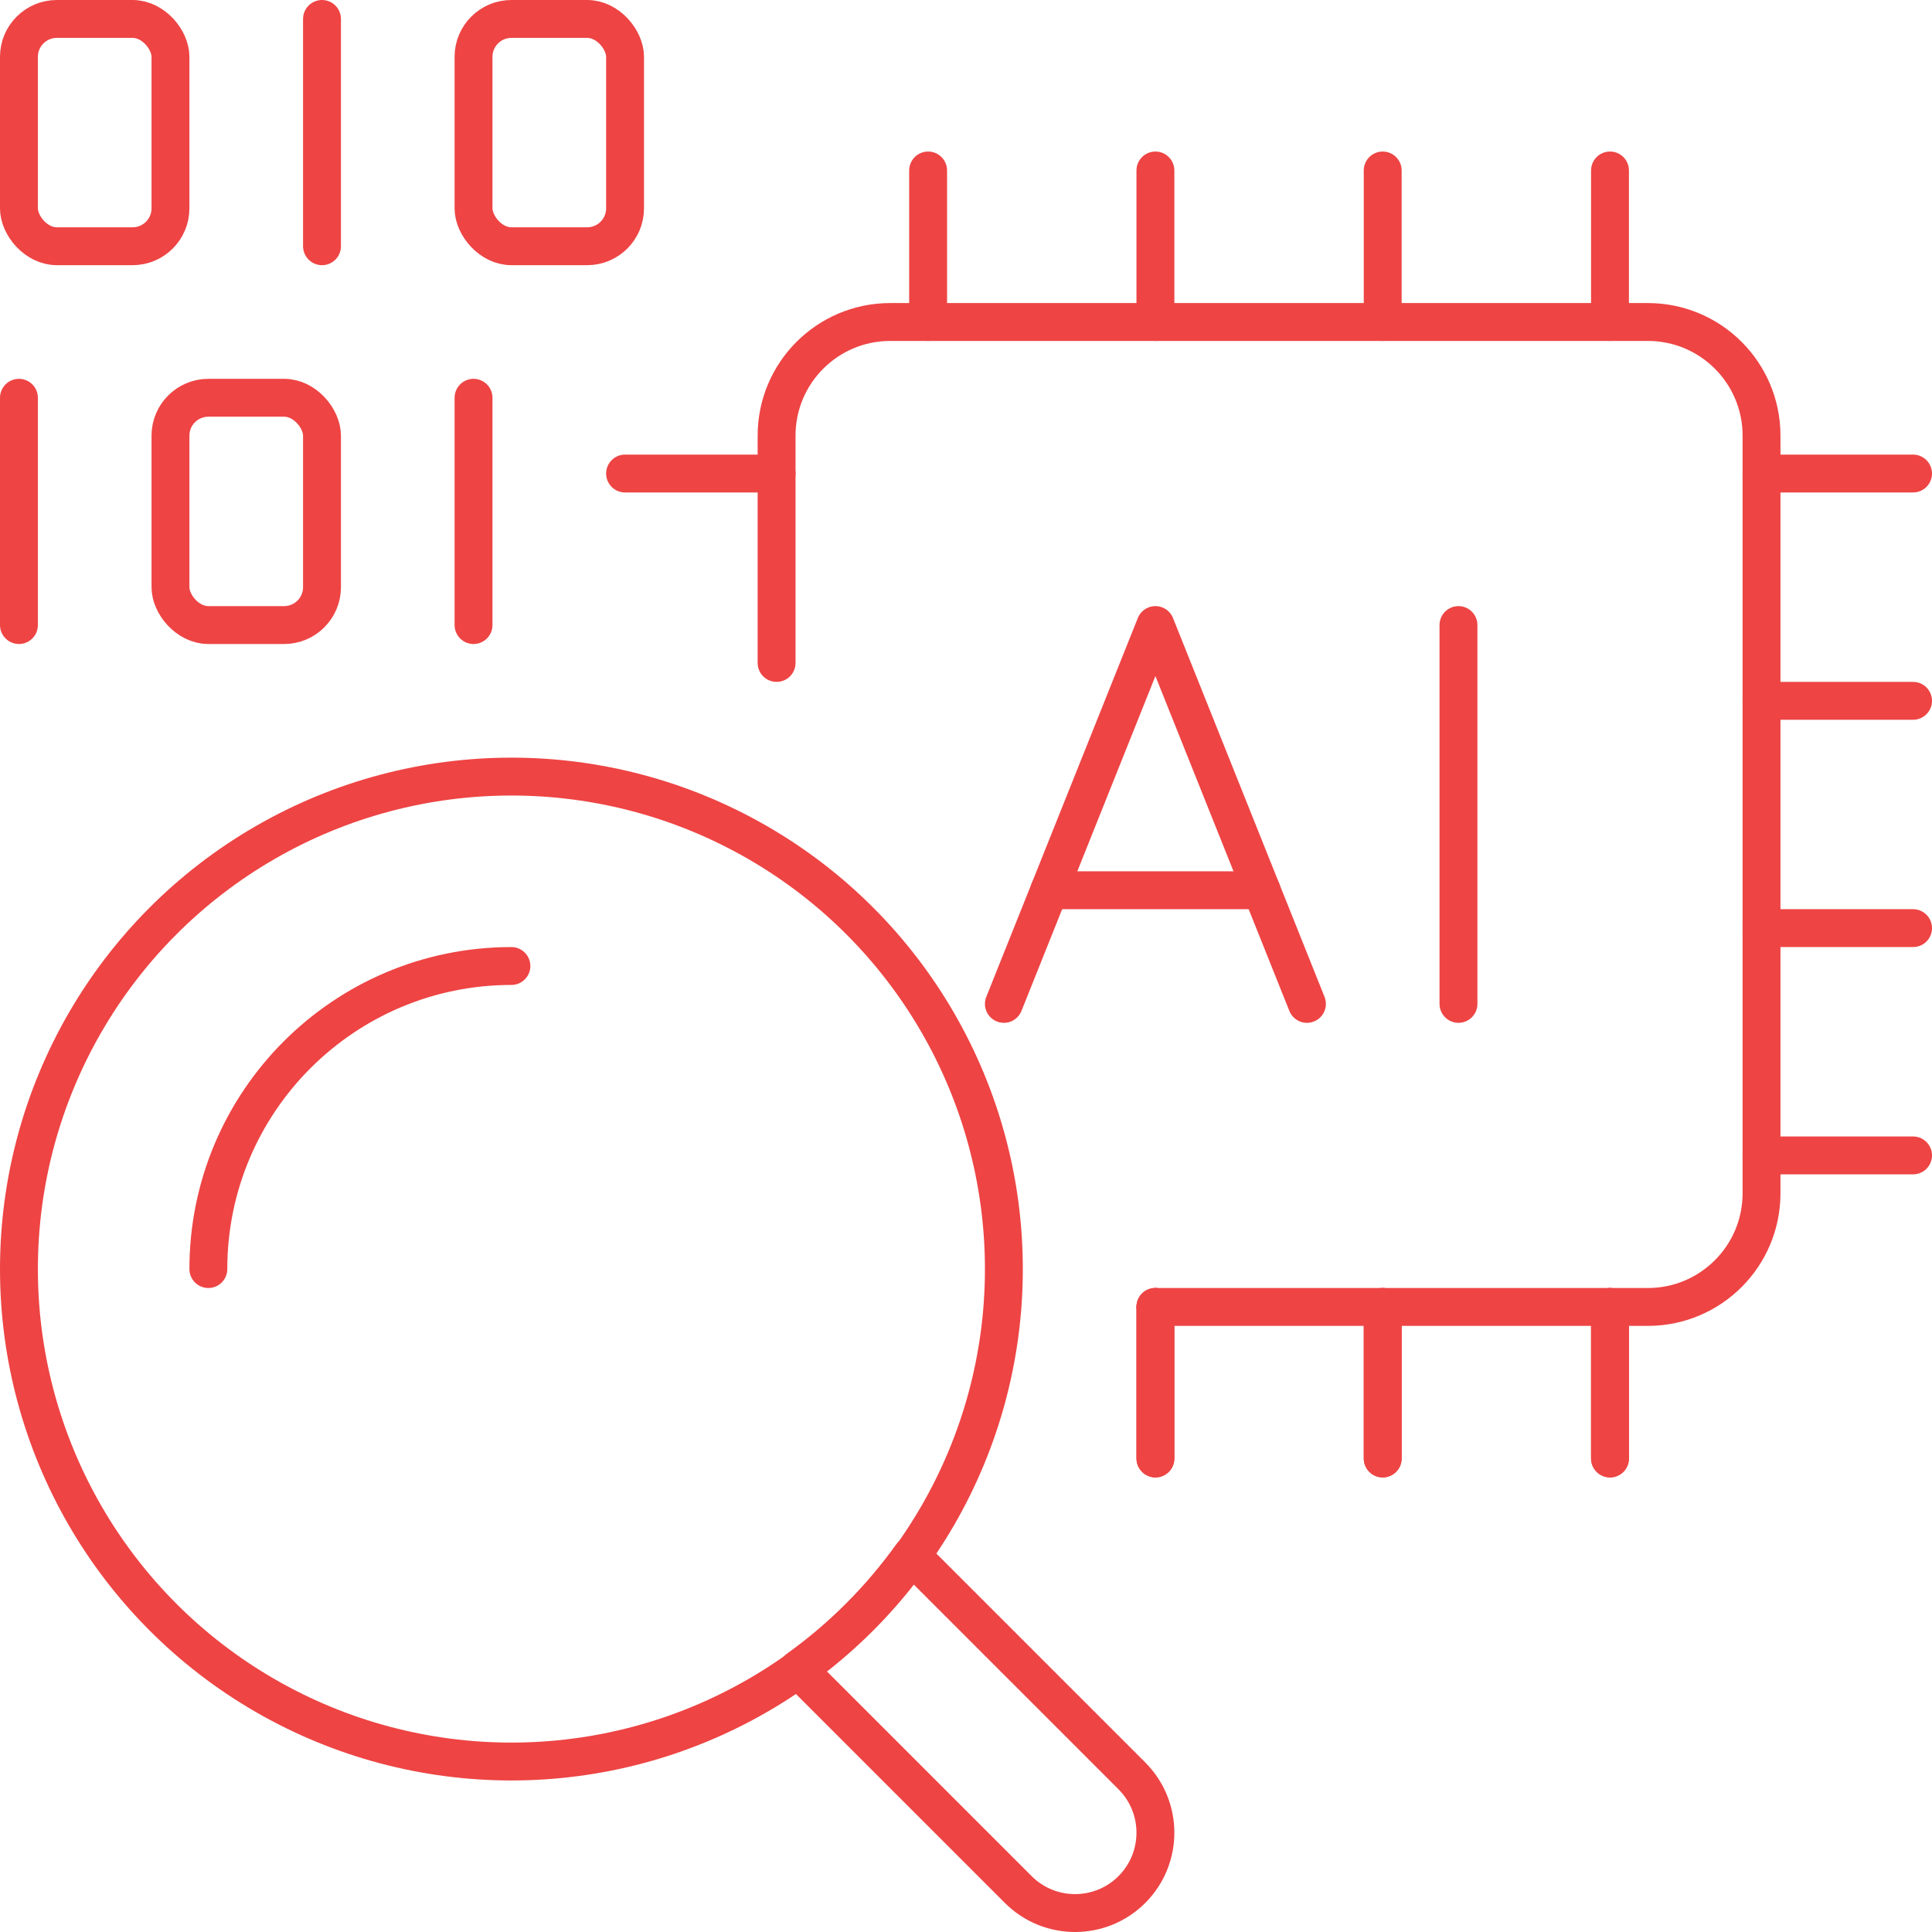 <?xml version="1.0" encoding="UTF-8"?>
<svg id="b" xmlns="http://www.w3.org/2000/svg" viewBox="0 0 51 51">
  <g id="c">
    <circle cx="13.5" cy="33.5" r="13" style="fill:none; stroke:#e44; stroke-linejoin:round;" />
    <path d="M5.5,33.5c0-4.418,3.582-8,8-8" style="fill:none; stroke:#e44; stroke-linecap:round; stroke-linejoin:round;" />
    <path d="M29.879,46.879l-5.817-5.817c-.83,1.157-1.843,2.17-3,3l5.817,5.817c.828.828,2.171.828,3,0,.828-.829.828-2.172,0-3Z" style="fill:none; stroke:#e44; stroke-linecap:round; stroke-linejoin:round;" />
    <path d="M20.5,17.5v-6c0-1.657,1.343-3,3-3h20c1.657,0,3,1.343,3,3v20c0,1.657-1.343,3-3,3h-13" style="fill:none; stroke:#e44; stroke-linecap:round; stroke-linejoin:round;" />
    <polyline points="26.5 26.5 30.5 16.5 34.5 26.5" style="fill:none; stroke:#e44; stroke-linecap:round; stroke-linejoin:round;" />
    <line x1="27.7" y1="23.5" x2="33.3" y2="23.5" style="fill:none; stroke:#e44; stroke-linecap:round; stroke-linejoin:round;" />
    <line x1="38.5" y1="16.5" x2="38.5" y2="26.5" style="fill:none; stroke:#e44; stroke-linecap:round; stroke-linejoin:round;" />
    <line x1="24.5" y1="4.5" x2="24.5" y2="8.5" style="fill:none; stroke:#e44; stroke-linecap:round; stroke-linejoin:round;" />
    <line x1="30.5" y1="4.5" x2="30.5" y2="8.5" style="fill:none; stroke:#e44; stroke-linecap:round; stroke-linejoin:round;" />
    <line x1="36.5" y1="4.5" x2="36.5" y2="8.5" style="fill:none; stroke:#e44; stroke-linecap:round; stroke-linejoin:round;" />
    <line x1="42.5" y1="4.5" x2="42.5" y2="8.5" style="fill:none; stroke:#e44; stroke-linecap:round; stroke-linejoin:round;" />
    <line x1="30.5" y1="34.5" x2="30.5" y2="38.5" style="fill:none; stroke:#e44; stroke-linecap:round; stroke-linejoin:round;" />
    <line x1="36.5" y1="34.5" x2="36.5" y2="38.5" style="fill:none; stroke:#e44; stroke-linecap:round; stroke-linejoin:round;" />
    <line x1="42.5" y1="34.5" x2="42.5" y2="38.5" style="fill:none; stroke:#e44; stroke-linecap:round; stroke-linejoin:round;" />
    <line x1="30.5" y1="34.5" x2="30.5" y2="38.5" style="fill:none; stroke:#e44; stroke-linecap:round; stroke-linejoin:round;" />
    <line x1="36.5" y1="34.5" x2="36.5" y2="38.5" style="fill:none; stroke:#e44; stroke-linecap:round; stroke-linejoin:round;" />
    <line x1="42.5" y1="34.5" x2="42.5" y2="38.5" style="fill:none; stroke:#e44; stroke-linecap:round; stroke-linejoin:round;" />
    <line x1="46.5" y1="30.5" x2="50.5" y2="30.5" style="fill:none; stroke:#e44; stroke-linecap:round; stroke-linejoin:round;" />
    <line x1="46.5" y1="24.5" x2="50.5" y2="24.5" style="fill:none; stroke:#e44; stroke-linecap:round; stroke-linejoin:round;" />
    <line x1="46.5" y1="18.5" x2="50.5" y2="18.5" style="fill:none; stroke:#e44; stroke-linecap:round; stroke-linejoin:round;" />
    <line x1="46.5" y1="12.5" x2="50.5" y2="12.5" style="fill:none; stroke:#e44; stroke-linecap:round; stroke-linejoin:round;" />
    <line x1="16.5" y1="12.5" x2="20.5" y2="12.5" style="fill:none; stroke:#e44; stroke-linecap:round; stroke-linejoin:round;" />
    <line x1="8.5" y1="6.5" x2="8.5" y2=".5" style="fill:none; stroke:#e44; stroke-linecap:round; stroke-linejoin:round;" />
    <rect x=".5" y=".5" width="4" height="6" rx="1" ry="1" style="fill:none; stroke:#e44; stroke-linecap:round; stroke-linejoin:round;" />
    <rect x="12.5" y=".5" width="4" height="6" rx="1" ry="1" style="fill:none; stroke:#e44; stroke-linecap:round; stroke-linejoin:round;" />
    <line x1=".5" y1="16.5" x2=".5" y2="10.5" style="fill:none; stroke:#e44; stroke-linecap:round; stroke-linejoin:round;" />
    <line x1="12.5" y1="16.5" x2="12.5" y2="10.5" style="fill:none; stroke:#e44; stroke-linecap:round; stroke-linejoin:round;" />
    <rect x="4.5" y="10.5" width="4" height="6" rx="1" ry="1" style="fill:none; stroke:#e44; stroke-linecap:round; stroke-linejoin:round;" />
  </g>
</svg>